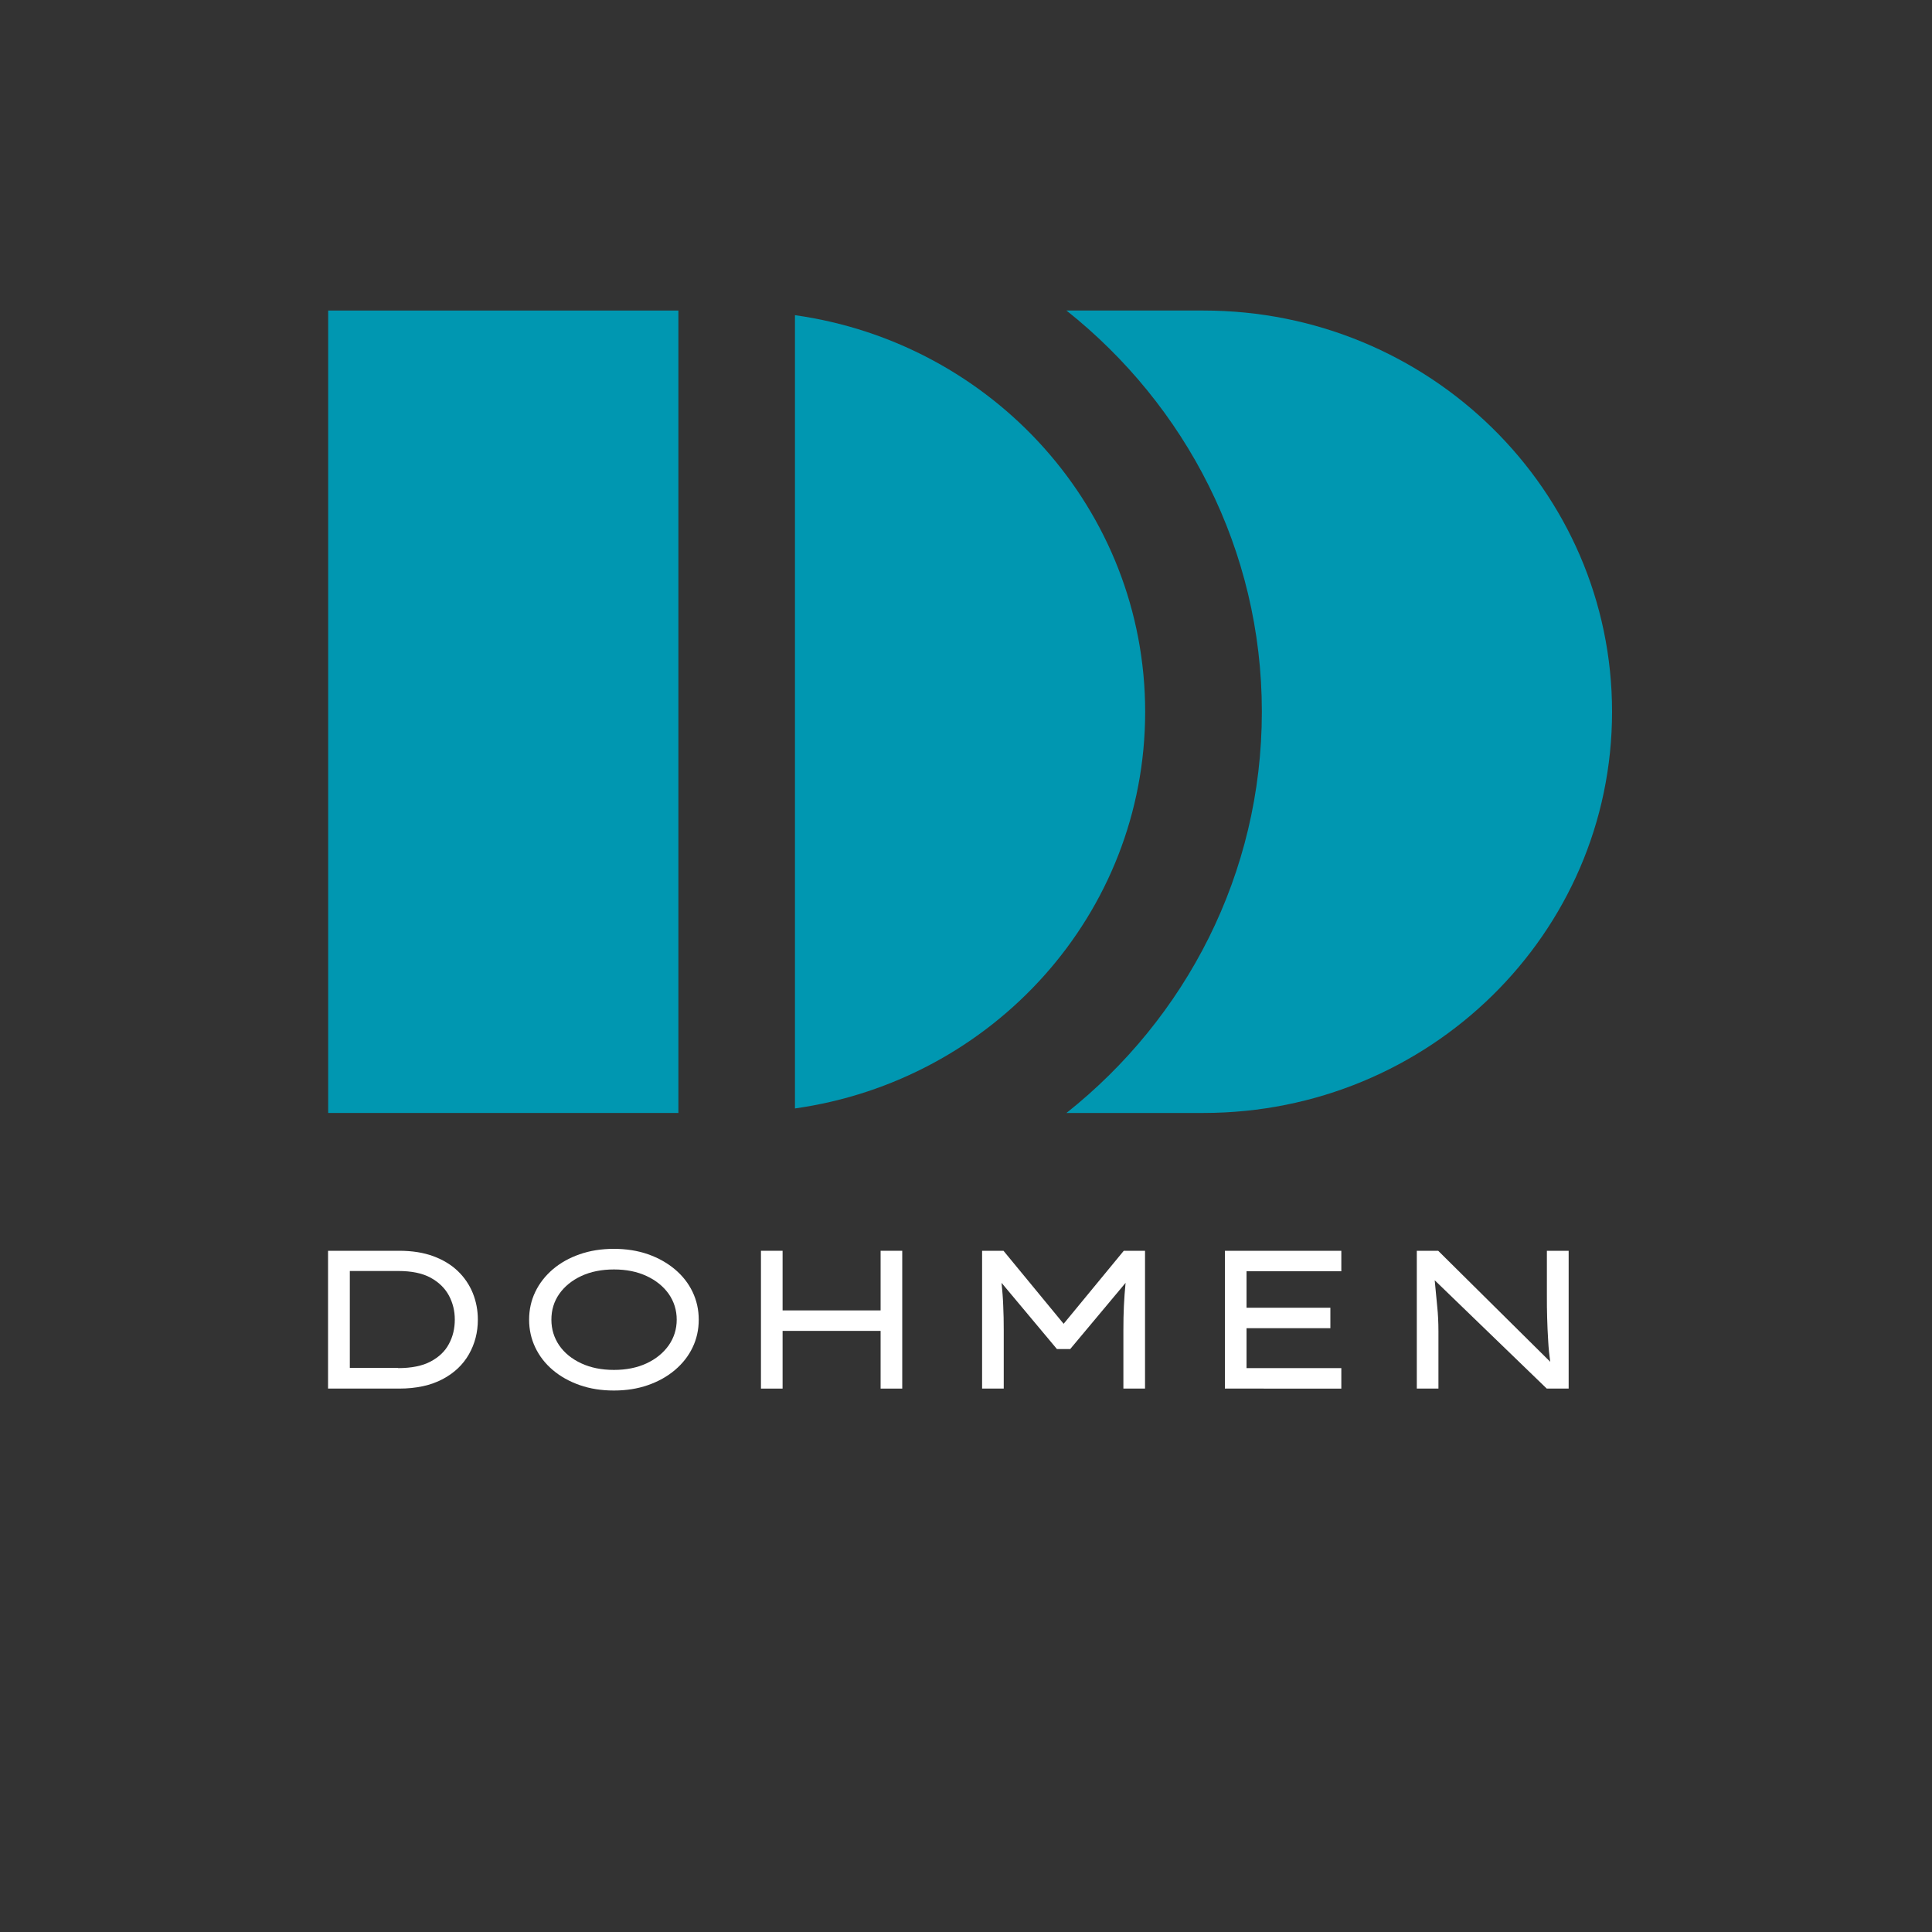 <?xml version="1.0" encoding="utf-8"?>
<!-- Generator: Adobe Illustrator 27.0.0, SVG Export Plug-In . SVG Version: 6.00 Build 0)  -->
<svg version="1.1" id="Ebene_1" xmlns="http://www.w3.org/2000/svg" xmlns:xlink="http://www.w3.org/1999/xlink" x="0px" y="0px"
	 viewBox="0 0 150 150" style="enable-background:new 0 0 150 150;" xml:space="preserve">
<rect x="0" y="0" width="150" height="150" fill="#333333" stroke="none"/>
<style type="text/css">
	.st0{fill:#0097B1;}
	.st1{fill:#FFFFFF;}
</style>
<g>
	<path class="st0" d="M61.72,86.06V24.47c15.36,2.16,27.19,15.11,27.19,30.8S77.09,83.89,61.72,86.06z"/>
	<rect x="25.48" y="24.11" class="st0" width="27.19" height="62.3"/>
	<path class="st0" d="M93.44,86.41H82.8c9.25-7.34,15.17-18.56,15.17-31.15S92.05,31.46,82.8,24.11h10.64
		c17.52,0,31.72,13.95,31.72,31.15C125.16,72.47,110.96,86.41,93.44,86.41z"/>
	<path class="st1" d="M30.99,97.11c1.01,0,1.89,0.14,2.65,0.42s1.4,0.67,1.91,1.16c0.51,0.49,0.9,1.07,1.16,1.71
		c0.26,0.65,0.39,1.33,0.39,2.06c0,0.98-0.23,1.87-0.69,2.68c-0.46,0.81-1.14,1.46-2.05,1.94s-2.03,0.73-3.38,0.73h-5.51v-10.7
		H30.99z M30.91,106.22c1.04,0,1.88-0.17,2.52-0.51c0.64-0.34,1.12-0.79,1.42-1.36c0.31-0.57,0.46-1.2,0.46-1.9
		c0-0.67-0.15-1.29-0.46-1.87c-0.31-0.57-0.78-1.03-1.42-1.38c-0.64-0.35-1.48-0.52-2.52-0.52h-3.75v7.52H30.91z"/>
	<path class="st1" d="M54.25,102.46c0,0.77-0.16,1.5-0.48,2.16c-0.32,0.67-0.78,1.25-1.37,1.75c-0.59,0.5-1.29,0.89-2.09,1.17
		c-0.8,0.28-1.68,0.42-2.65,0.42s-1.85-0.14-2.65-0.42c-0.8-0.28-1.5-0.67-2.09-1.17c-0.59-0.5-1.04-1.08-1.36-1.75
		c-0.32-0.67-0.48-1.39-0.48-2.16s0.16-1.5,0.48-2.16c0.32-0.67,0.78-1.25,1.36-1.75c0.59-0.5,1.28-0.89,2.09-1.17
		c0.8-0.28,1.69-0.42,2.65-0.42s1.85,0.14,2.65,0.42c0.8,0.28,1.49,0.67,2.09,1.17c0.59,0.5,1.05,1.08,1.37,1.75
		C54.09,100.97,54.25,101.69,54.25,102.46z M52.54,102.46c0-0.74-0.21-1.41-0.62-2c-0.42-0.59-0.99-1.05-1.72-1.39
		c-0.73-0.34-1.57-0.51-2.53-0.51c-0.96,0-1.81,0.17-2.54,0.51c-0.73,0.34-1.3,0.81-1.71,1.39c-0.41,0.59-0.61,1.25-0.61,2
		s0.21,1.41,0.61,2c0.41,0.59,0.98,1.05,1.71,1.39c0.73,0.34,1.58,0.51,2.54,0.51c0.95,0,1.8-0.17,2.53-0.51
		c0.73-0.34,1.3-0.81,1.72-1.4C52.33,103.86,52.54,103.19,52.54,102.46z"/>
	<path class="st1" d="M60.76,97.11v4.63h7.61v-4.63h1.68v10.7h-1.68v-4.48h-7.61v4.48h-1.68v-10.7H60.76z"/>
	<path class="st1" d="M77.91,97.11l4.67,5.67l4.67-5.67h1.65v10.7h-1.68v-4.54c0-0.66,0.01-1.29,0.04-1.89
		c0.03-0.6,0.07-1.19,0.13-1.78l-4.3,5.14h-1.03l-4.3-5.14c0.06,0.59,0.11,1.18,0.13,1.78c0.03,0.6,0.04,1.23,0.04,1.89v4.54h-1.68
		v-10.7H77.91z"/>
	<path class="st1" d="M95.1,97.11h9.04v1.59h-7.36v2.83h6.51v1.59h-6.51v3.1h7.36v1.59H95.1V97.11z"/>
	<path class="st1" d="M120.11,97.11h1.68v10.7h-1.7l-8.7-8.41c0.06,0.66,0.13,1.32,0.19,1.98c0.07,0.66,0.1,1.32,0.1,1.98v4.45
		h-1.68v-10.7h1.66l8.7,8.62c-0.07-0.5-0.13-1.04-0.16-1.64c-0.04-0.59-0.06-1.18-0.08-1.78c-0.02-0.6-0.02-1.16-0.02-1.69V97.11z"
		/>
</g>
</svg>

